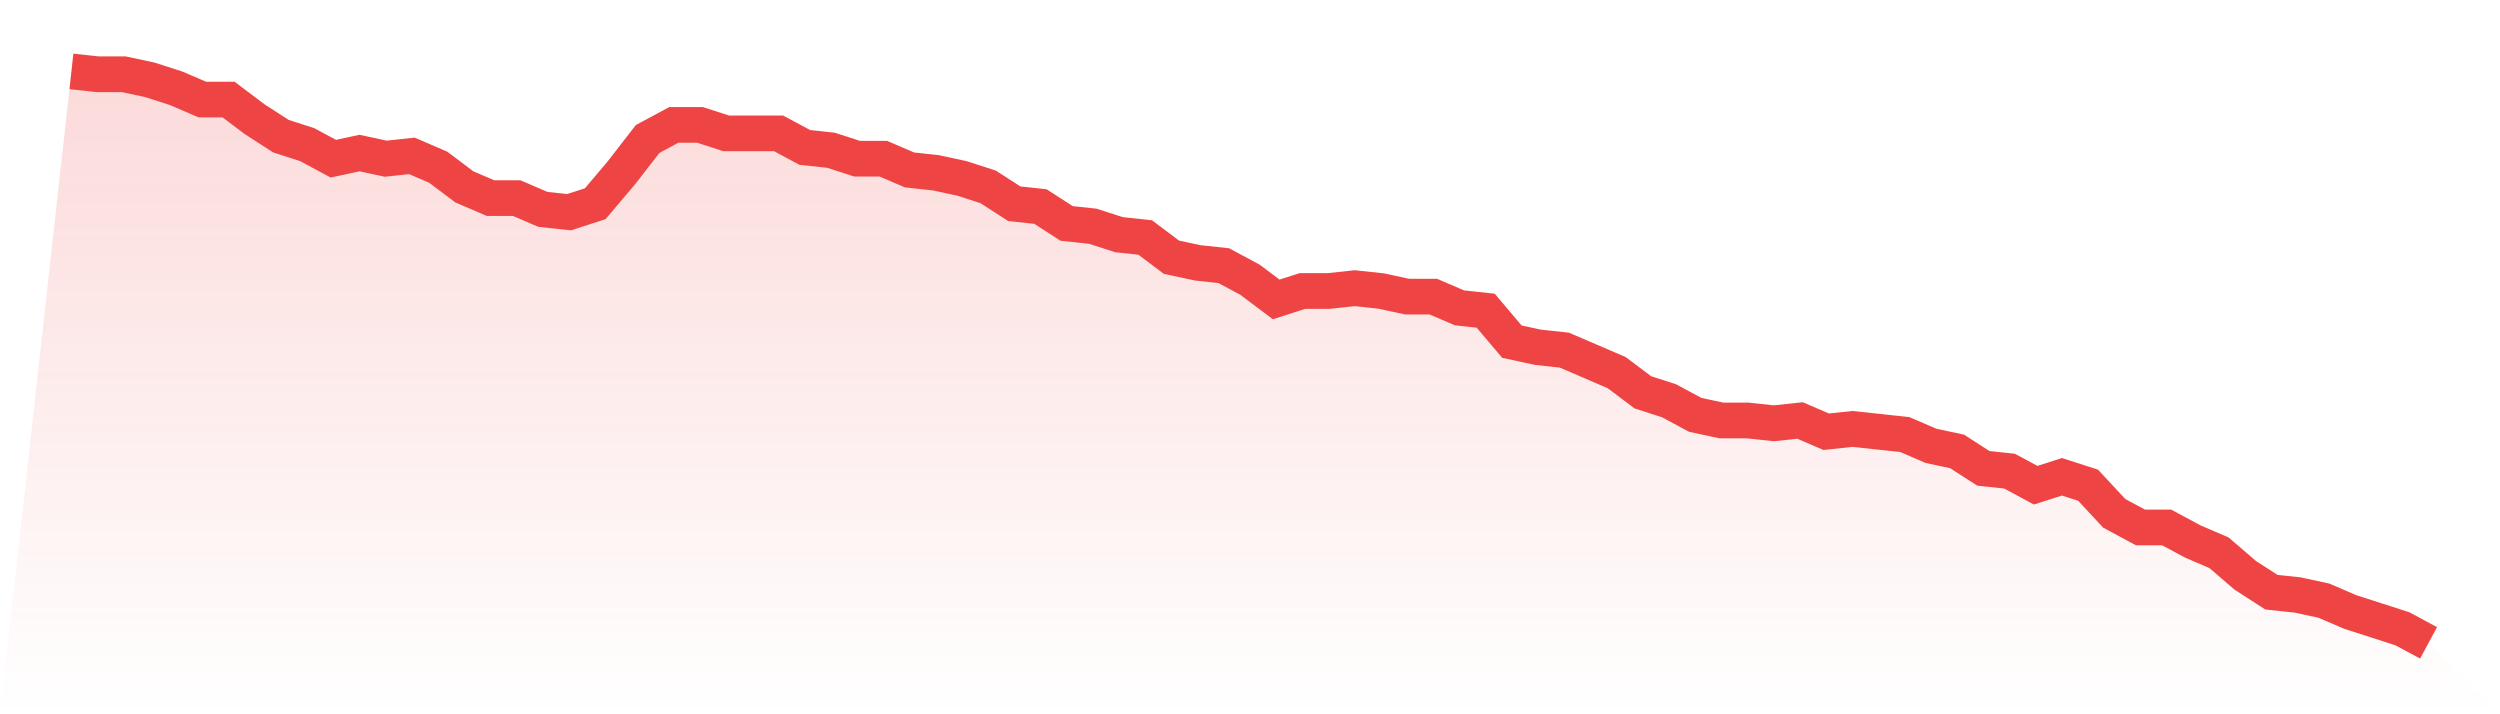 <svg viewBox="0 0 140 40" xmlns="http://www.w3.org/2000/svg">
<defs>
<linearGradient id="gradient" x1="0" x2="0" y1="0" y2="1">
<stop offset="0%" stop-color="#ef4444" stop-opacity="0.2"/>
<stop offset="100%" stop-color="#ef4444" stop-opacity="0"/>
</linearGradient>
</defs>
<path d="M4,4 L4,4 L5.467,4.158 L6.933,4.158 L8.4,4.473 L9.867,4.946 L11.333,5.576 L12.8,5.576 L14.267,6.68 L15.733,7.626 L17.2,8.099 L18.667,8.887 L20.133,8.571 L21.6,8.887 L23.067,8.729 L24.533,9.36 L26,10.463 L27.467,11.094 L28.933,11.094 L30.4,11.724 L31.867,11.882 L33.333,11.409 L34.8,9.675 L36.267,7.783 L37.733,6.995 L39.2,6.995 L40.667,7.468 L42.133,7.468 L43.6,7.468 L45.067,8.256 L46.533,8.414 L48,8.887 L49.467,8.887 L50.933,9.517 L52.4,9.675 L53.867,9.99 L55.333,10.463 L56.8,11.409 L58.267,11.567 L59.733,12.512 L61.2,12.67 L62.667,13.143 L64.133,13.3 L65.6,14.404 L67.067,14.719 L68.533,14.877 L70,15.665 L71.467,16.768 L72.933,16.296 L74.4,16.296 L75.867,16.138 L77.333,16.296 L78.8,16.611 L80.267,16.611 L81.733,17.241 L83.2,17.399 L84.667,19.133 L86.133,19.448 L87.6,19.606 L89.067,20.236 L90.533,20.867 L92,21.97 L93.467,22.443 L94.933,23.232 L96.4,23.547 L97.867,23.547 L99.333,23.704 L100.8,23.547 L102.267,24.177 L103.733,24.02 L105.2,24.177 L106.667,24.335 L108.133,24.966 L109.6,25.281 L111.067,26.227 L112.533,26.384 L114,27.172 L115.467,26.7 L116.933,27.172 L118.4,28.749 L119.867,29.537 L121.333,29.537 L122.8,30.325 L124.267,30.956 L125.733,32.217 L127.2,33.163 L128.667,33.32 L130.133,33.635 L131.6,34.266 L133.067,34.739 L134.533,35.212 L136,36 L140,40 L0,40 z" fill="url(#gradient)"/>
<path d="M4,4 L4,4 L5.467,4.158 L6.933,4.158 L8.4,4.473 L9.867,4.946 L11.333,5.576 L12.8,5.576 L14.267,6.68 L15.733,7.626 L17.2,8.099 L18.667,8.887 L20.133,8.571 L21.6,8.887 L23.067,8.729 L24.533,9.36 L26,10.463 L27.467,11.094 L28.933,11.094 L30.4,11.724 L31.867,11.882 L33.333,11.409 L34.8,9.675 L36.267,7.783 L37.733,6.995 L39.2,6.995 L40.667,7.468 L42.133,7.468 L43.6,7.468 L45.067,8.256 L46.533,8.414 L48,8.887 L49.467,8.887 L50.933,9.517 L52.4,9.675 L53.867,9.99 L55.333,10.463 L56.8,11.409 L58.267,11.567 L59.733,12.512 L61.2,12.67 L62.667,13.143 L64.133,13.3 L65.6,14.404 L67.067,14.719 L68.533,14.877 L70,15.665 L71.467,16.768 L72.933,16.296 L74.4,16.296 L75.867,16.138 L77.333,16.296 L78.8,16.611 L80.267,16.611 L81.733,17.241 L83.2,17.399 L84.667,19.133 L86.133,19.448 L87.6,19.606 L89.067,20.236 L90.533,20.867 L92,21.97 L93.467,22.443 L94.933,23.232 L96.4,23.547 L97.867,23.547 L99.333,23.704 L100.8,23.547 L102.267,24.177 L103.733,24.02 L105.2,24.177 L106.667,24.335 L108.133,24.966 L109.6,25.281 L111.067,26.227 L112.533,26.384 L114,27.172 L115.467,26.7 L116.933,27.172 L118.4,28.749 L119.867,29.537 L121.333,29.537 L122.8,30.325 L124.267,30.956 L125.733,32.217 L127.2,33.163 L128.667,33.32 L130.133,33.635 L131.6,34.266 L133.067,34.739 L134.533,35.212 L136,36" fill="none" stroke="#ef4444" stroke-width="2"/>
</svg>